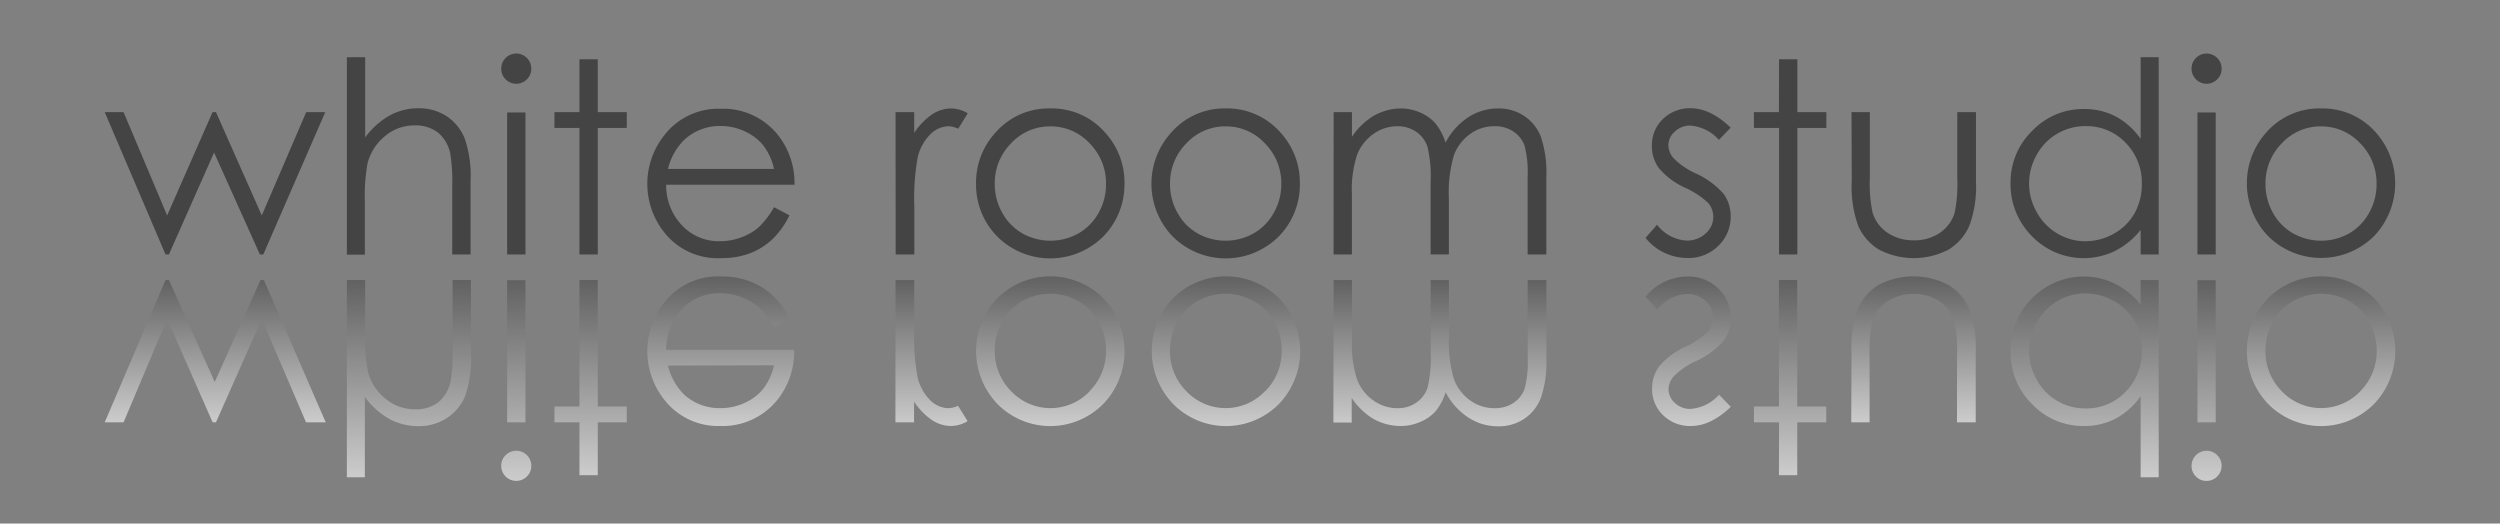 <?xml version="1.0" encoding="UTF-8" standalone="no"?>
<svg
   xmlns:dc="http://purl.org/dc/elements/1.1/"
   xmlns:cc="http://creativecommons.org/ns#"
   xmlns:rdf="http://www.w3.org/1999/02/22-rdf-syntax-ns#"
   xmlns:svg="http://www.w3.org/2000/svg"
   xmlns="http://www.w3.org/2000/svg"
   xmlns:xlink="http://www.w3.org/1999/xlink"
   xmlns:sodipodi="http://sodipodi.sourceforge.net/DTD/sodipodi-0.dtd"
   xmlns:inkscape="http://www.inkscape.org/namespaces/inkscape"
   id="Layer_1"
   data-name="Layer 1"
   viewBox="0 0 382 80"
   version="1.1"
   sodipodi:docname="WRS-mainlogo4-01.svg"
   inkscape:version="0.92.4 (5da689c313, 2019-01-14)">
  <rect x="0" y="0" width="382" height="80" fill="#808080" stroke="none"/>
  <sodipodi:namedview
     pagecolor="#ffffff"
     bordercolor="#666666"
     borderopacity="1"
     objecttolerance="10"
     gridtolerance="10"
     guidetolerance="10"
     inkscape:pageopacity="0"
     inkscape:pageshadow="2"
     inkscape:window-width="1440"
     inkscape:window-height="847"
     id="namedview4698"
     showgrid="false"
     inkscape:zoom="2.5235602"
     inkscape:cx="191"
     inkscape:cy="40"
     inkscape:window-x="-8"
     inkscape:window-y="-8"
     inkscape:window-maximized="1"
     inkscape:current-layer="Layer_1" />
  <defs
     id="defs4631">
    <style
       id="style4610">.cls-1{fill:#444;}.cls-2{opacity:0.6;}.cls-3{fill:url(#linear-gradient);}.cls-4{fill:url(#linear-gradient-2);}.cls-5{fill:url(#linear-gradient-3);}.cls-6{fill:url(#linear-gradient-4);}.cls-7{fill:url(#linear-gradient-5);}.cls-8{fill:url(#linear-gradient-6);}.cls-9{fill:url(#linear-gradient-7);}.cls-10{fill:url(#linear-gradient-8);}.cls-11{fill:url(#linear-gradient-9);}.cls-12{fill:url(#linear-gradient-10);}.cls-13{fill:url(#linear-gradient-11);}.cls-14{fill:url(#linear-gradient-12);}.cls-15{fill:url(#linear-gradient-13);}.cls-16{fill:url(#linear-gradient-14);}.cls-17{fill:url(#linear-gradient-15);}</style>
    <linearGradient
       id="linear-gradient"
       x1="32.84"
       y1="64.53"
       x2="32.84"
       y2="42.79"
       gradientUnits="userSpaceOnUse">
      <stop
         offset="0"
         stop-color="#fff"
         id="stop4612" />
      <stop
         offset="1"
         stop-color="#4d4d4d"
         id="stop4614" />
    </linearGradient>
    <linearGradient
       id="linear-gradient-2"
       x1="62.43"
       y1="72.93"
       x2="62.43"
       y2="42.79"
       xlink:href="#linear-gradient" />
    <linearGradient
       id="linear-gradient-3"
       x1="78.89"
       y1="73.48"
       x2="78.89"
       y2="42.79"
       xlink:href="#linear-gradient" />
    <linearGradient
       id="linear-gradient-4"
       x1="90.25"
       y1="72.61"
       x2="90.25"
       y2="42.79"
       xlink:href="#linear-gradient" />
    <linearGradient
       id="linear-gradient-5"
       x1="110.13"
       y1="65.09"
       x2="110.13"
       y2="42.23"
       xlink:href="#linear-gradient" />
    <linearGradient
       id="linear-gradient-6"
       x1="142.33"
       y1="65.09"
       x2="142.33"
       y2="42.79"
       xlink:href="#linear-gradient" />
    <linearGradient
       id="linear-gradient-7"
       x1="160.49"
       y1="65.09"
       x2="160.49"
       y2="42.23"
       xlink:href="#linear-gradient" />
    <linearGradient
       id="linear-gradient-8"
       x1="187.28"
       y1="65.09"
       x2="187.28"
       y2="42.23"
       xlink:href="#linear-gradient" />
    <linearGradient
       id="linear-gradient-9"
       x1="220.04"
       y1="65.09"
       x2="220.04"
       y2="42.79"
       xlink:href="#linear-gradient" />
    <linearGradient
       id="linear-gradient-10"
       x1="257.96"
       y1="65.09"
       x2="257.96"
       y2="42.23"
       xlink:href="#linear-gradient" />
    <linearGradient
       id="linear-gradient-11"
       x1="273.55"
       y1="72.61"
       x2="273.55"
       y2="42.79"
       xlink:href="#linear-gradient" />
    <linearGradient
       id="linear-gradient-12"
       x1="292.42"
       y1="64.53"
       x2="292.42"
       y2="42.23"
       xlink:href="#linear-gradient" />
    <linearGradient
       id="linear-gradient-13"
       x1="318.53"
       y1="72.93"
       x2="318.53"
       y2="42.23"
       xlink:href="#linear-gradient" />
    <linearGradient
       id="linear-gradient-14"
       x1="337.16"
       y1="73.48"
       x2="337.16"
       y2="42.79"
       xlink:href="#linear-gradient" />
    <linearGradient
       id="linear-gradient-15"
       x1="354.66"
       y1="65.09"
       x2="354.66"
       y2="42.23"
       xlink:href="#linear-gradient" />
  </defs>
  <title
     id="title4633">WRS-mainlogo4</title>
  <path
     class="cls-1"
     d="M16,17.13h2.88l6.66,15.79,6.94-15.79H33l7,15.79,6.79-15.79h2.91L40.23,38.88h-.52l-7-15.57L25.81,38.88h-.52Z"
     id="path4635" />
  <path
     class="cls-1"
     d="M53,8.74h2.8V21a11.88,11.88,0,0,1,3.73-3.35,9.09,9.09,0,0,1,4.42-1.11,7.78,7.78,0,0,1,4.33,1.24A7.47,7.47,0,0,1,71,21.14a17.61,17.61,0,0,1,.9,6.55V38.88h-2.8V28.5a27.67,27.67,0,0,0-.29-5,5.74,5.74,0,0,0-1.89-3.25,5.65,5.65,0,0,0-3.59-1.09,6.91,6.91,0,0,0-4.55,1.68A7.83,7.83,0,0,0,56.15,25a28.42,28.42,0,0,0-.4,5.91v8H53Z"
     id="path4637" />
  <path
     class="cls-1"
     d="M78.88,8.18a2.3,2.3,0,0,1,2.3,2.32,2.2,2.2,0,0,1-.67,1.62,2.28,2.28,0,0,1-3.25,0,2.2,2.2,0,0,1-.67-1.62,2.3,2.3,0,0,1,2.29-2.32Zm-1.39,9h2.8V38.88h-2.8Z"
     id="path4639" />
  <path
     class="cls-1"
     d="M88.54,9.06h2.8v8.07h4.43v2.42H91.34V38.88h-2.8V19.55H84.72V17.13h3.82Z"
     id="path4641" />
  <path
     class="cls-1"
     d="M118.27,31.66l2.36,1.24A12.82,12.82,0,0,1,118,36.58a10.69,10.69,0,0,1-3.42,2.13,12.08,12.08,0,0,1-4.3.73A10.4,10.4,0,0,1,101.91,36a11.92,11.92,0,0,1-.46-15.26,10.4,10.4,0,0,1,8.62-4.12A10.72,10.72,0,0,1,119,20.79a11.82,11.82,0,0,1,2.4,7.44H101.79a8.86,8.86,0,0,0,2.42,6.21A7.74,7.74,0,0,0,110,36.86a9.17,9.17,0,0,0,3.23-.58,8.45,8.45,0,0,0,2.67-1.53A12.89,12.89,0,0,0,118.27,31.66Zm0-5.85a9.15,9.15,0,0,0-1.63-3.58,7.78,7.78,0,0,0-2.83-2.16,8.76,8.76,0,0,0-3.7-.82,8,8,0,0,0-5.5,2.06,9.29,9.29,0,0,0-2.54,4.5Z"
     id="path4643" />
  <path
     class="cls-1"
     d="M136.84,17.13h2.85v3.18a10.28,10.28,0,0,1,2.7-2.81,5.33,5.33,0,0,1,3-.93,5.15,5.15,0,0,1,2.48.74l-1.46,2.36a4,4,0,0,0-1.48-.38,4.09,4.09,0,0,0-2.7,1.15,7.41,7.41,0,0,0-2,3.57,34.58,34.58,0,0,0-.52,7.51v7.36h-2.85Z"
     id="path4645" />
  <path
     class="cls-1"
     d="M160.5,16.57a10.77,10.77,0,0,1,8.32,3.64,11.29,11.29,0,0,1,3,7.86,11.3,11.3,0,0,1-3.18,8,11.48,11.48,0,0,1-16.33,0,11.29,11.29,0,0,1-3.17-8,11.29,11.29,0,0,1,3-7.84A10.75,10.75,0,0,1,160.5,16.57Zm0,2.74a8.07,8.07,0,0,0-6,2.58A8.63,8.63,0,0,0,152,28.13a8.75,8.75,0,0,0,1.15,4.39,8.11,8.11,0,0,0,3.08,3.15,8.79,8.79,0,0,0,8.55,0,8.21,8.21,0,0,0,3.09-3.15A8.85,8.85,0,0,0,169,28.13a8.6,8.6,0,0,0-2.52-6.24A8.07,8.07,0,0,0,160.49,19.31Z"
     id="path4647" />
  <path
     class="cls-1"
     d="M187.29,16.57a10.79,10.79,0,0,1,8.33,3.64,11.32,11.32,0,0,1,3,7.86,11.29,11.29,0,0,1-3.17,8,11.48,11.48,0,0,1-16.33,0,11.63,11.63,0,0,1-.17-15.8A10.75,10.75,0,0,1,187.29,16.57Zm0,2.74a8.06,8.06,0,0,0-6,2.58,8.63,8.63,0,0,0-2.51,6.24,8.85,8.85,0,0,0,1.14,4.39A8.14,8.14,0,0,0,183,35.67a8.77,8.77,0,0,0,8.54,0,8.07,8.07,0,0,0,3.09-3.15,8.75,8.75,0,0,0,1.15-4.39,8.6,8.6,0,0,0-2.52-6.24A8.08,8.08,0,0,0,187.28,19.31Z"
     id="path4649" />
  <path
     class="cls-1"
     d="M203.78,17.13h2.8v3.76a10.84,10.84,0,0,1,3-3A8.52,8.52,0,0,1,214,16.57a7.5,7.5,0,0,1,3,.62,6.58,6.58,0,0,1,2.32,1.65,8.89,8.89,0,0,1,1.56,2.95,10.37,10.37,0,0,1,3.49-3.89,8.33,8.33,0,0,1,4.51-1.33,7,7,0,0,1,4,1.14,6.74,6.74,0,0,1,2.56,3.18,16.93,16.93,0,0,1,.84,6.12V38.88h-2.86V27a15.67,15.67,0,0,0-.49-4.81,4.4,4.4,0,0,0-1.71-2.11,5.1,5.1,0,0,0-2.88-.8,6.25,6.25,0,0,0-3.71,1.2,7,7,0,0,0-2.46,3.2,20.18,20.18,0,0,0-.78,6.67v8.52h-2.79V27.75a19.36,19.36,0,0,0-.49-5.35,4.53,4.53,0,0,0-1.71-2.26,5,5,0,0,0-2.9-.85,6.27,6.27,0,0,0-3.63,1.17,7,7,0,0,0-2.49,3.15,17,17,0,0,0-.81,6.05v9.22h-2.8Z"
     id="path4651" />
  <path
     class="cls-1"
     d="M264.45,19.51l-1.8,1.86a6.49,6.49,0,0,0-4.39-2.18,3.29,3.29,0,0,0-2.33.9,2.78,2.78,0,0,0-1,2.1,3.09,3.09,0,0,0,.81,2,11.21,11.21,0,0,0,3.36,2.3,12.64,12.64,0,0,1,4.25,3.11,5.74,5.74,0,0,1,1.1,3.42,6.12,6.12,0,0,1-1.89,4.54,6.41,6.41,0,0,1-4.7,1.86,8.31,8.31,0,0,1-3.59-.82,7.86,7.86,0,0,1-2.83-2.26l1.76-2a6.12,6.12,0,0,0,4.54,2.42,4.1,4.1,0,0,0,2.87-1.08,3.33,3.33,0,0,0,1.18-2.54A3.27,3.27,0,0,0,261,31a12.81,12.81,0,0,0-3.53-2.32,11.35,11.35,0,0,1-4-3,5.64,5.64,0,0,1-1.06-3.38,5.5,5.5,0,0,1,1.69-4.12,5.9,5.9,0,0,1,4.27-1.64Q261.4,16.57,264.45,19.51Z"
     id="path4653" />
  <path
     class="cls-1"
     d="M271.84,9.06h2.8v8.07h4.43v2.42h-4.43V38.88h-2.8V19.55H268V17.13h3.82Z"
     id="path4655" />
  <path
     class="cls-1"
     d="M282.91,17.13h2.8V27.29a21.47,21.47,0,0,0,.4,5.11,5.69,5.69,0,0,0,2.29,3.16,7,7,0,0,0,4,1.16,6.86,6.86,0,0,0,4-1.13,5.82,5.82,0,0,0,2.25-3,21,21,0,0,0,.42-5.33V17.13h2.86V27.81a17,17,0,0,1-1.05,6.77,8.06,8.06,0,0,1-3.16,3.57,11.51,11.51,0,0,1-10.59,0,8,8,0,0,1-3.18-3.6,17.54,17.54,0,0,1-1-6.94Z"
     id="path4657" />
  <path
     class="cls-1"
     d="M329.85,8.74V38.88h-2.76V35.14a12.12,12.12,0,0,1-3.94,3.22,11,11,0,0,1-12.67-2.27A11.22,11.22,0,0,1,307.21,28a11,11,0,0,1,3.3-8,10.77,10.77,0,0,1,7.93-3.34,10.27,10.27,0,0,1,4.85,1.14,11,11,0,0,1,3.8,3.42V8.74ZM318.67,19.27a8.48,8.48,0,0,0-4.31,1.15,8.38,8.38,0,0,0-3.14,3.22,8.81,8.81,0,0,0,0,8.79,8.54,8.54,0,0,0,3.16,3.26,8.23,8.23,0,0,0,4.26,1.17A8.75,8.75,0,0,0,323,35.7a8.15,8.15,0,0,0,3.17-3.13,9,9,0,0,0,1.1-4.46,8.67,8.67,0,0,0-2.48-6.3A8.25,8.25,0,0,0,318.67,19.27Z"
     id="path4659" />
  <path
     class="cls-1"
     d="M337.16,8.18a2.3,2.3,0,0,1,2.3,2.32,2.2,2.2,0,0,1-.67,1.62,2.25,2.25,0,0,1-1.63.68,2.3,2.3,0,0,1-2.29-2.3,2.3,2.3,0,0,1,2.29-2.32Zm-1.39,9h2.79V38.88h-2.79Z"
     id="path4661" />
  <path
     class="cls-1"
     d="M354.67,16.57A10.79,10.79,0,0,1,363,20.21,11.69,11.69,0,0,1,362.83,36a11.49,11.49,0,0,1-16.34,0,11.66,11.66,0,0,1-.17-15.8A10.77,10.77,0,0,1,354.67,16.57Zm0,2.74a8.07,8.07,0,0,0-6,2.58,8.63,8.63,0,0,0-2.5,6.24,8.85,8.85,0,0,0,1.14,4.39,8.07,8.07,0,0,0,3.09,3.15,8.77,8.77,0,0,0,8.54,0A8.07,8.07,0,0,0,362,32.52a8.85,8.85,0,0,0,1.14-4.39,8.63,8.63,0,0,0-2.51-6.24A8.09,8.09,0,0,0,354.66,19.31Z"
     id="path4663" />
  <g
     class="cls-2"
     id="g4695">
    <path
       class="cls-3"
       d="M25.29,42.79h.52l7,15.57,7-15.57h.52l9.44,21.74H46.76L40,48.75,33,64.53h-.51L25.54,48.75,18.88,64.53H16Z"
       id="path4665" />
    <path
       class="cls-4"
       d="M53,42.79h2.8v8a28.53,28.53,0,0,0,.4,5.92,7.83,7.83,0,0,0,2.64,4.16,7,7,0,0,0,4.55,1.67,5.64,5.64,0,0,0,3.59-1.08,5.74,5.74,0,0,0,1.89-3.25,27.73,27.73,0,0,0,.29-5V42.79h2.8V54a17.69,17.69,0,0,1-.9,6.55,7.39,7.39,0,0,1-2.78,3.32,7.7,7.7,0,0,1-4.33,1.24A9.09,9.09,0,0,1,59.48,64a11.84,11.84,0,0,1-3.73-3.34V72.93H53Z"
       id="path4667" />
    <path
       class="cls-5"
       d="M77.26,72.81a2.25,2.25,0,0,1-.67-1.64,2.2,2.2,0,0,1,.67-1.62,2.28,2.28,0,0,1,3.25,0,2.2,2.2,0,0,1,.67,1.62,2.25,2.25,0,0,1-.67,1.64,2.31,2.31,0,0,1-3.25,0Zm.23-30h2.8V64.53h-2.8Z"
       id="path4669" />
    <path
       class="cls-6"
       d="M88.54,64.53H84.72V62.11h3.82V42.79h2.8V62.11h4.43v2.42H91.34v8.08h-2.8Z"
       id="path4671" />
    <path
       class="cls-7"
       d="M115.89,46.92a8.27,8.27,0,0,0-2.67-1.53,9.17,9.17,0,0,0-3.23-.58,7.74,7.74,0,0,0-5.78,2.42,8.86,8.86,0,0,0-2.42,6.21h19.56a11.84,11.84,0,0,1-2.4,7.44,10.71,10.71,0,0,1-8.88,4.21A10.39,10.39,0,0,1,101.45,61a11.92,11.92,0,0,1,.46-15.26,10.37,10.37,0,0,1,8.32-3.49,11.86,11.86,0,0,1,4.3.73A10.69,10.69,0,0,1,118,45.09a12.82,12.82,0,0,1,2.68,3.68L118.27,50A12.69,12.69,0,0,0,115.89,46.92Zm-13.82,8.94a9.29,9.29,0,0,0,2.54,4.5,8,8,0,0,0,5.5,2,8.75,8.75,0,0,0,3.7-.81,7.78,7.78,0,0,0,2.83-2.16,9.22,9.22,0,0,0,1.63-3.58Z"
       id="path4673" />
    <path
       class="cls-8"
       d="M136.84,42.79h2.85v7.35a34.7,34.7,0,0,0,.52,7.52,7.41,7.41,0,0,0,2,3.57,4.08,4.08,0,0,0,2.7,1.14,3.93,3.93,0,0,0,1.48-.37l1.46,2.35a5,5,0,0,1-2.48.74,5.33,5.33,0,0,1-3-.93,10.22,10.22,0,0,1-2.7-2.8v3.17h-2.85Z"
       id="path4675" />
    <path
       class="cls-9"
       d="M152.15,61.44a11.66,11.66,0,0,1,.17-15.8,11.48,11.48,0,0,1,16.33,0,11.66,11.66,0,0,1,.17,15.82,11.36,11.36,0,0,1-16.67,0Zm14.32-1.66A8.6,8.6,0,0,0,169,53.54a8.82,8.82,0,0,0-1.14-4.39A8.21,8.21,0,0,0,164.76,46a8.79,8.79,0,0,0-8.55,0,8.11,8.11,0,0,0-3.08,3.15A8.72,8.72,0,0,0,152,53.54a8.63,8.63,0,0,0,2.51,6.24,8.27,8.27,0,0,0,12,0Z"
       id="path4677" />
    <path
       class="cls-10"
       d="M179,61.44a11.63,11.63,0,0,1,.17-15.8,11.48,11.48,0,0,1,16.33,0,11.69,11.69,0,0,1,.17,15.82,11.36,11.36,0,0,1-16.67,0Zm14.32-1.66a8.6,8.6,0,0,0,2.52-6.24,8.72,8.72,0,0,0-1.15-4.39A8.07,8.07,0,0,0,191.55,46,8.77,8.77,0,0,0,183,46a8.14,8.14,0,0,0-3.09,3.15,8.82,8.82,0,0,0-1.14,4.39,8.63,8.63,0,0,0,2.51,6.24,8.27,8.27,0,0,0,12,0Z"
       id="path4679" />
    <path
       class="cls-11"
       d="M203.78,42.79h2.8V52a17,17,0,0,0,.81,6.06,7,7,0,0,0,2.49,3.15,6.33,6.33,0,0,0,3.63,1.16,4.91,4.91,0,0,0,2.9-.85,4.46,4.46,0,0,0,1.71-2.25,19.36,19.36,0,0,0,.49-5.35V42.79h2.79V51.3a20.2,20.2,0,0,0,.78,6.68,7,7,0,0,0,2.46,3.2,6.31,6.31,0,0,0,3.71,1.19,5.09,5.09,0,0,0,2.88-.79,4.4,4.4,0,0,0,1.71-2.11,15.71,15.71,0,0,0,.49-4.81V42.79h2.86V54.66a16.93,16.93,0,0,1-.84,6.12A6.76,6.76,0,0,1,232.89,64a7,7,0,0,1-4,1.14,8.24,8.24,0,0,1-4.51-1.33,10.26,10.26,0,0,1-3.49-3.88,8.73,8.73,0,0,1-1.56,2.94A6.34,6.34,0,0,1,217,64.47a7.33,7.33,0,0,1-3,.62,8.43,8.43,0,0,1-4.46-1.28,10.79,10.79,0,0,1-3-3v3.75h-2.8Z"
       id="path4681" />
    <path
       class="cls-12"
       d="M258.4,65.09a5.86,5.86,0,0,1-4.27-1.64,5.47,5.47,0,0,1-1.69-4.11A5.64,5.64,0,0,1,253.5,56a11.24,11.24,0,0,1,4-3A12.36,12.36,0,0,0,261,50.64a3.22,3.22,0,0,0,.78-2.13A3.32,3.32,0,0,0,260.63,46a4.1,4.1,0,0,0-2.87-1.08,6.12,6.12,0,0,0-4.54,2.42l-1.76-2a7.86,7.86,0,0,1,2.83-2.26,8.31,8.31,0,0,1,3.59-.82,6.41,6.41,0,0,1,4.7,1.86,6.12,6.12,0,0,1,1.89,4.54,5.69,5.69,0,0,1-1.1,3.41,12.64,12.64,0,0,1-4.25,3.12,11.21,11.21,0,0,0-3.36,2.3,3.09,3.09,0,0,0-.81,2,2.78,2.78,0,0,0,1,2.1,3.32,3.32,0,0,0,2.33.89,6.47,6.47,0,0,0,4.39-2.17l1.8,1.85Q261.41,65.09,258.4,65.09Z"
       id="path4683" />
    <path
       class="cls-13"
       d="M271.84,64.53H268V62.11h3.82V42.79h2.8V62.11h4.43v2.42h-4.43v8.08h-2.8Z"
       id="path4685" />
    <path
       class="cls-14"
       d="M282.91,54.06a17.54,17.54,0,0,1,1-6.94,8,8,0,0,1,3.18-3.6,11.51,11.51,0,0,1,10.59,0,8.06,8.06,0,0,1,3.16,3.57,17,17,0,0,1,1.05,6.77V64.53h-2.86V54.38a20.85,20.85,0,0,0-.42-5.33,5.82,5.82,0,0,0-2.25-3,6.86,6.86,0,0,0-4-1.13,7,7,0,0,0-4,1.16,5.66,5.66,0,0,0-2.29,3.16,21.41,21.41,0,0,0-.4,5.11V64.53h-2.8Z"
       id="path4687" />
    <path
       class="cls-15"
       d="M327.09,72.93V60.54a11.11,11.11,0,0,1-3.8,3.41,10.27,10.27,0,0,1-4.85,1.14,10.73,10.73,0,0,1-7.93-3.34,11,11,0,0,1-3.3-8,11.2,11.2,0,0,1,3.27-8.14,11,11,0,0,1,12.67-2.27,12,12,0,0,1,3.94,3.22V42.79h2.76V72.93Zm-2.3-13.07a8.67,8.67,0,0,0,2.48-6.31,9,9,0,0,0-1.1-4.45A8.09,8.09,0,0,0,323,46a8.75,8.75,0,0,0-4.35-1.16A8.23,8.23,0,0,0,314.39,46a8.47,8.47,0,0,0-3.16,3.26,8.79,8.79,0,0,0,0,8.78,8.34,8.34,0,0,0,3.14,3.23,8.47,8.47,0,0,0,4.31,1.14A8.24,8.24,0,0,0,324.79,59.86Z"
       id="path4689" />
    <path
       class="cls-16"
       d="M335.54,72.81a2.25,2.25,0,0,1-.67-1.64,2.3,2.3,0,0,1,2.29-2.3,2.25,2.25,0,0,1,1.63.68,2.2,2.2,0,0,1,.67,1.62,2.29,2.29,0,0,1-2.3,2.31A2.2,2.2,0,0,1,335.54,72.81Zm.23-30h2.79V64.53h-2.79Z"
       id="path4691" />
    <path
       class="cls-17"
       d="M346.32,61.44a11.66,11.66,0,0,1,.17-15.8,11.49,11.49,0,0,1,16.34,0A11.69,11.69,0,0,1,363,61.46a11.37,11.37,0,0,1-16.68,0Zm14.33-1.66a8.63,8.63,0,0,0,2.51-6.24A8.82,8.82,0,0,0,362,49.15,8.07,8.07,0,0,0,358.93,46a8.77,8.77,0,0,0-8.54,0,8.07,8.07,0,0,0-3.09,3.15,8.82,8.82,0,0,0-1.14,4.39,8.63,8.63,0,0,0,2.5,6.24,8.28,8.28,0,0,0,12,0Z"
       id="path4693" />
  </g>
</svg>

